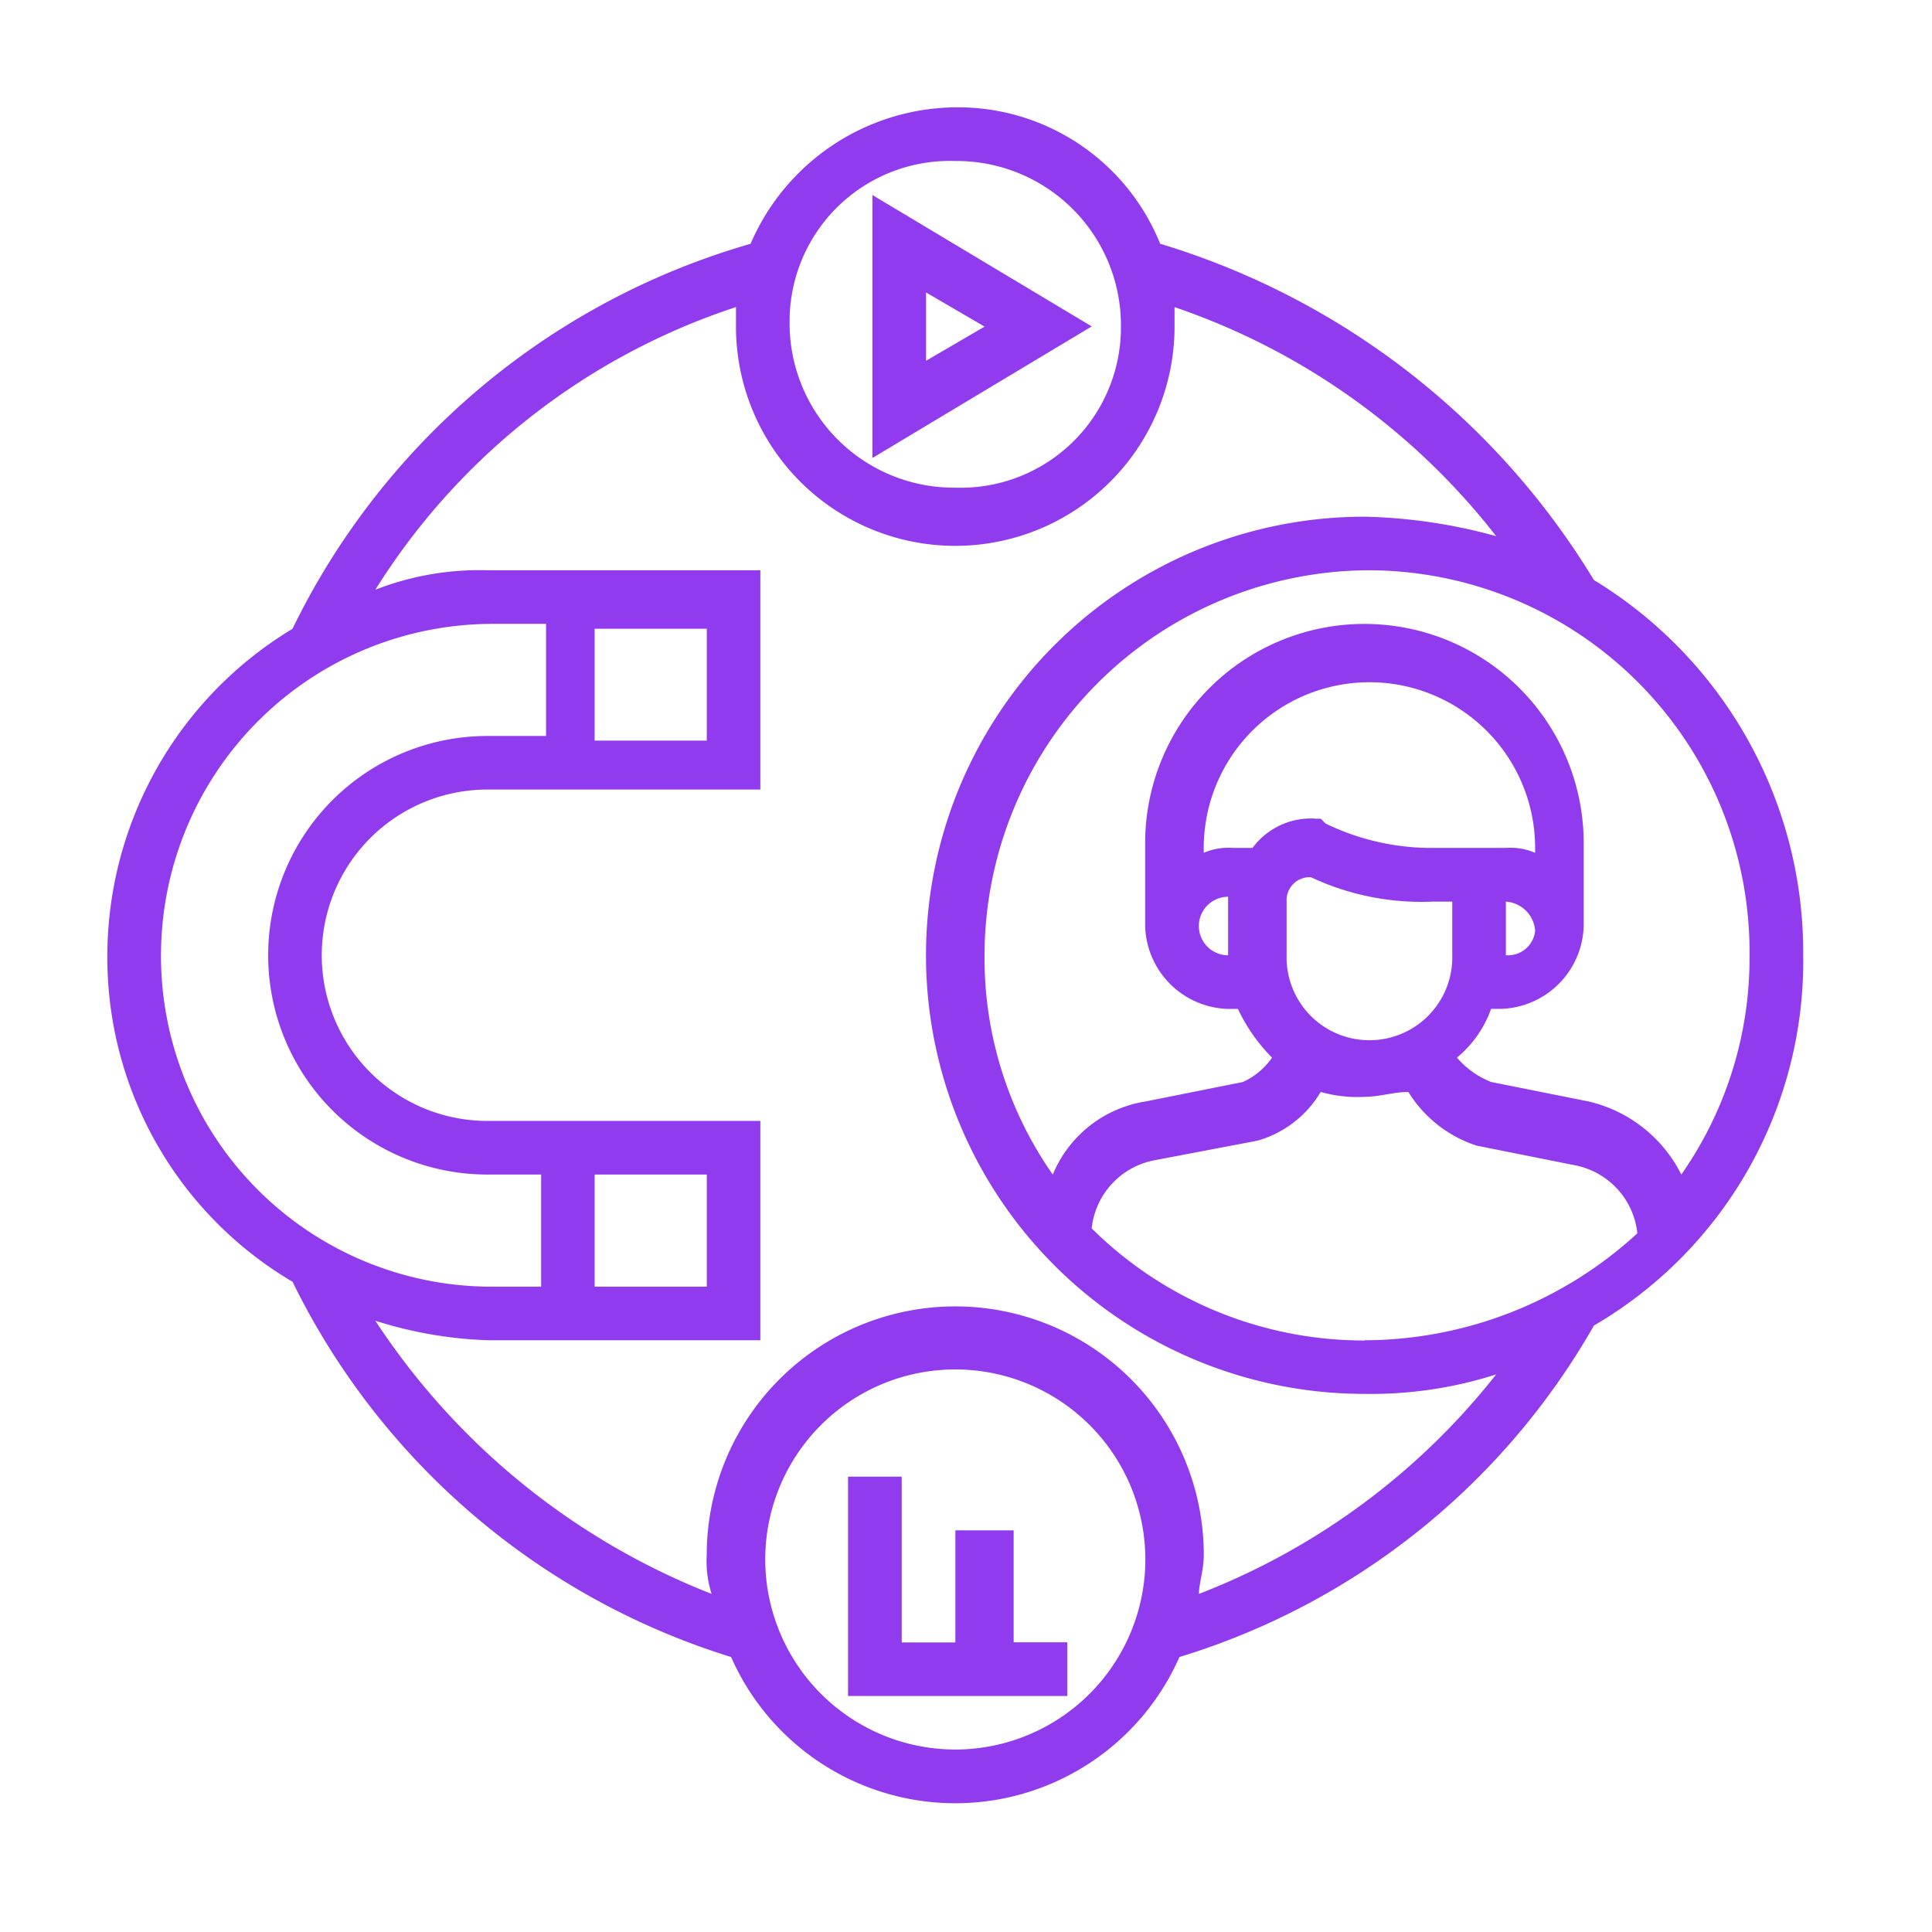 <svg xmlns="http://www.w3.org/2000/svg" xmlns:xlink="http://www.w3.org/1999/xlink" width="36" height="36" viewBox="0 0 36 36"><defs><clipPath id="b"><rect width="36" height="36"/></clipPath></defs><g id="a" clip-path="url(#b)"><g transform="translate(304 -217)"><path d="M16.3,2.4V7.3l4.086-2.452Zm1,1.816,1.09.636-1.09.636Z" transform="translate(-304.044 218.234)" fill="#913bef"/><path d="M18.8,29.7h-1v2.089h-1V28.7h-1v4.086h4.086v-1h-1V29.7Z" transform="translate(-303.998 215.816)" fill="#913bef"/><path d="M32.2,16.4a8.122,8.122,0,0,0-3.9-6.992,14.28,14.28,0,0,0-8.082-6.266A4.062,4.062,0,0,0,16.4.6a4.2,4.2,0,0,0-3.814,2.543,13.7,13.7,0,0,0-8.536,7.174A7.13,7.13,0,0,0,.6,16.4a7.018,7.018,0,0,0,3.451,6.084,13.562,13.562,0,0,0,8.172,6.992,4.564,4.564,0,0,0,8.354,0A13.375,13.375,0,0,0,28.3,23.3,7.861,7.861,0,0,0,32.2,16.4Zm-1,0a7.037,7.037,0,0,1-1.271,4.086A2.589,2.589,0,0,0,28.2,19.124l-1.816-.363a1.629,1.629,0,0,1-.636-.454,2.076,2.076,0,0,0,.636-.908h.182a1.591,1.591,0,0,0,1.544-1.544V14.312a4.086,4.086,0,1,0-8.172,0v1.544A1.591,1.591,0,0,0,21.485,17.4h.182a3.261,3.261,0,0,0,.636.908,1.335,1.335,0,0,1-.545.454l-1.816.363a2.247,2.247,0,0,0-1.725,1.362A7.037,7.037,0,0,1,16.945,16.4a7.189,7.189,0,0,1,7.174-7.174A7.111,7.111,0,0,1,31.2,16.4Zm-9.716,0a.545.545,0,1,1,0-1.09Zm.454-2h-.363a1.152,1.152,0,0,0-.545.091V14.4a3.087,3.087,0,1,1,6.175,0v.091a1.152,1.152,0,0,0-.545-.091H25.208a4.531,4.531,0,0,1-1.907-.454l-.091-.091H23.12A1.349,1.349,0,0,0,21.939,14.4Zm4.722,1a.586.586,0,0,1,.545.545.508.508,0,0,1-.545.454Zm-4.086,1v-1a.429.429,0,0,1,.454-.454,4.847,4.847,0,0,0,2.27.454h.363v1a1.544,1.544,0,1,1-3.087,0ZM16.4,1.6a3.062,3.062,0,0,1,3.087,3.087,2.987,2.987,0,0,1-3.087,3A3.062,3.062,0,0,1,13.313,4.6,2.987,2.987,0,0,1,16.4,1.6ZM1.6,16.4a6.181,6.181,0,0,1,6.175-6.175h1v2.089H7.683a4.086,4.086,0,1,0,0,8.172h1v2.089h-1A6.162,6.162,0,0,1,1.6,16.4Zm10.17-6.084V12.4H9.68V10.316Zm0,10.17v2.089H9.68V20.486ZM16.4,31.2a3.546,3.546,0,0,1-3.541-3.541,3.541,3.541,0,1,1,7.083,0A3.546,3.546,0,0,1,16.4,31.2ZM20.94,28.3c0-.182.091-.454.091-.726a4.631,4.631,0,1,0-9.262,0,2,2,0,0,0,.091.726A13.281,13.281,0,0,1,5.594,23.21a7.735,7.735,0,0,0,2.089.363h5.085V19.487H7.683a3.087,3.087,0,1,1,0-6.175h5.085V9.226H7.683a5.328,5.328,0,0,0-2.089.363,12.528,12.528,0,0,1,6.72-5.267v.363a4.086,4.086,0,1,0,8.172,0V4.323a12.838,12.838,0,0,1,5.993,4.268,9.945,9.945,0,0,0-2.452-.363,8.172,8.172,0,1,0,0,16.345,7.648,7.648,0,0,0,2.452-.363A13.019,13.019,0,0,1,20.94,28.3Zm3.087-4.722a7.206,7.206,0,0,1-5.085-2.089,1.447,1.447,0,0,1,1.18-1.271l1.907-.363a2.006,2.006,0,0,0,1.18-.908,2.514,2.514,0,0,0,.817.091c.272,0,.545-.091.817-.091a2.349,2.349,0,0,0,1.271,1l1.816.363a1.447,1.447,0,0,1,1.18,1.271A7.541,7.541,0,0,1,24.028,23.574Z" transform="translate(-302.6 218.4)" fill="#913bef"/></g></g></svg>